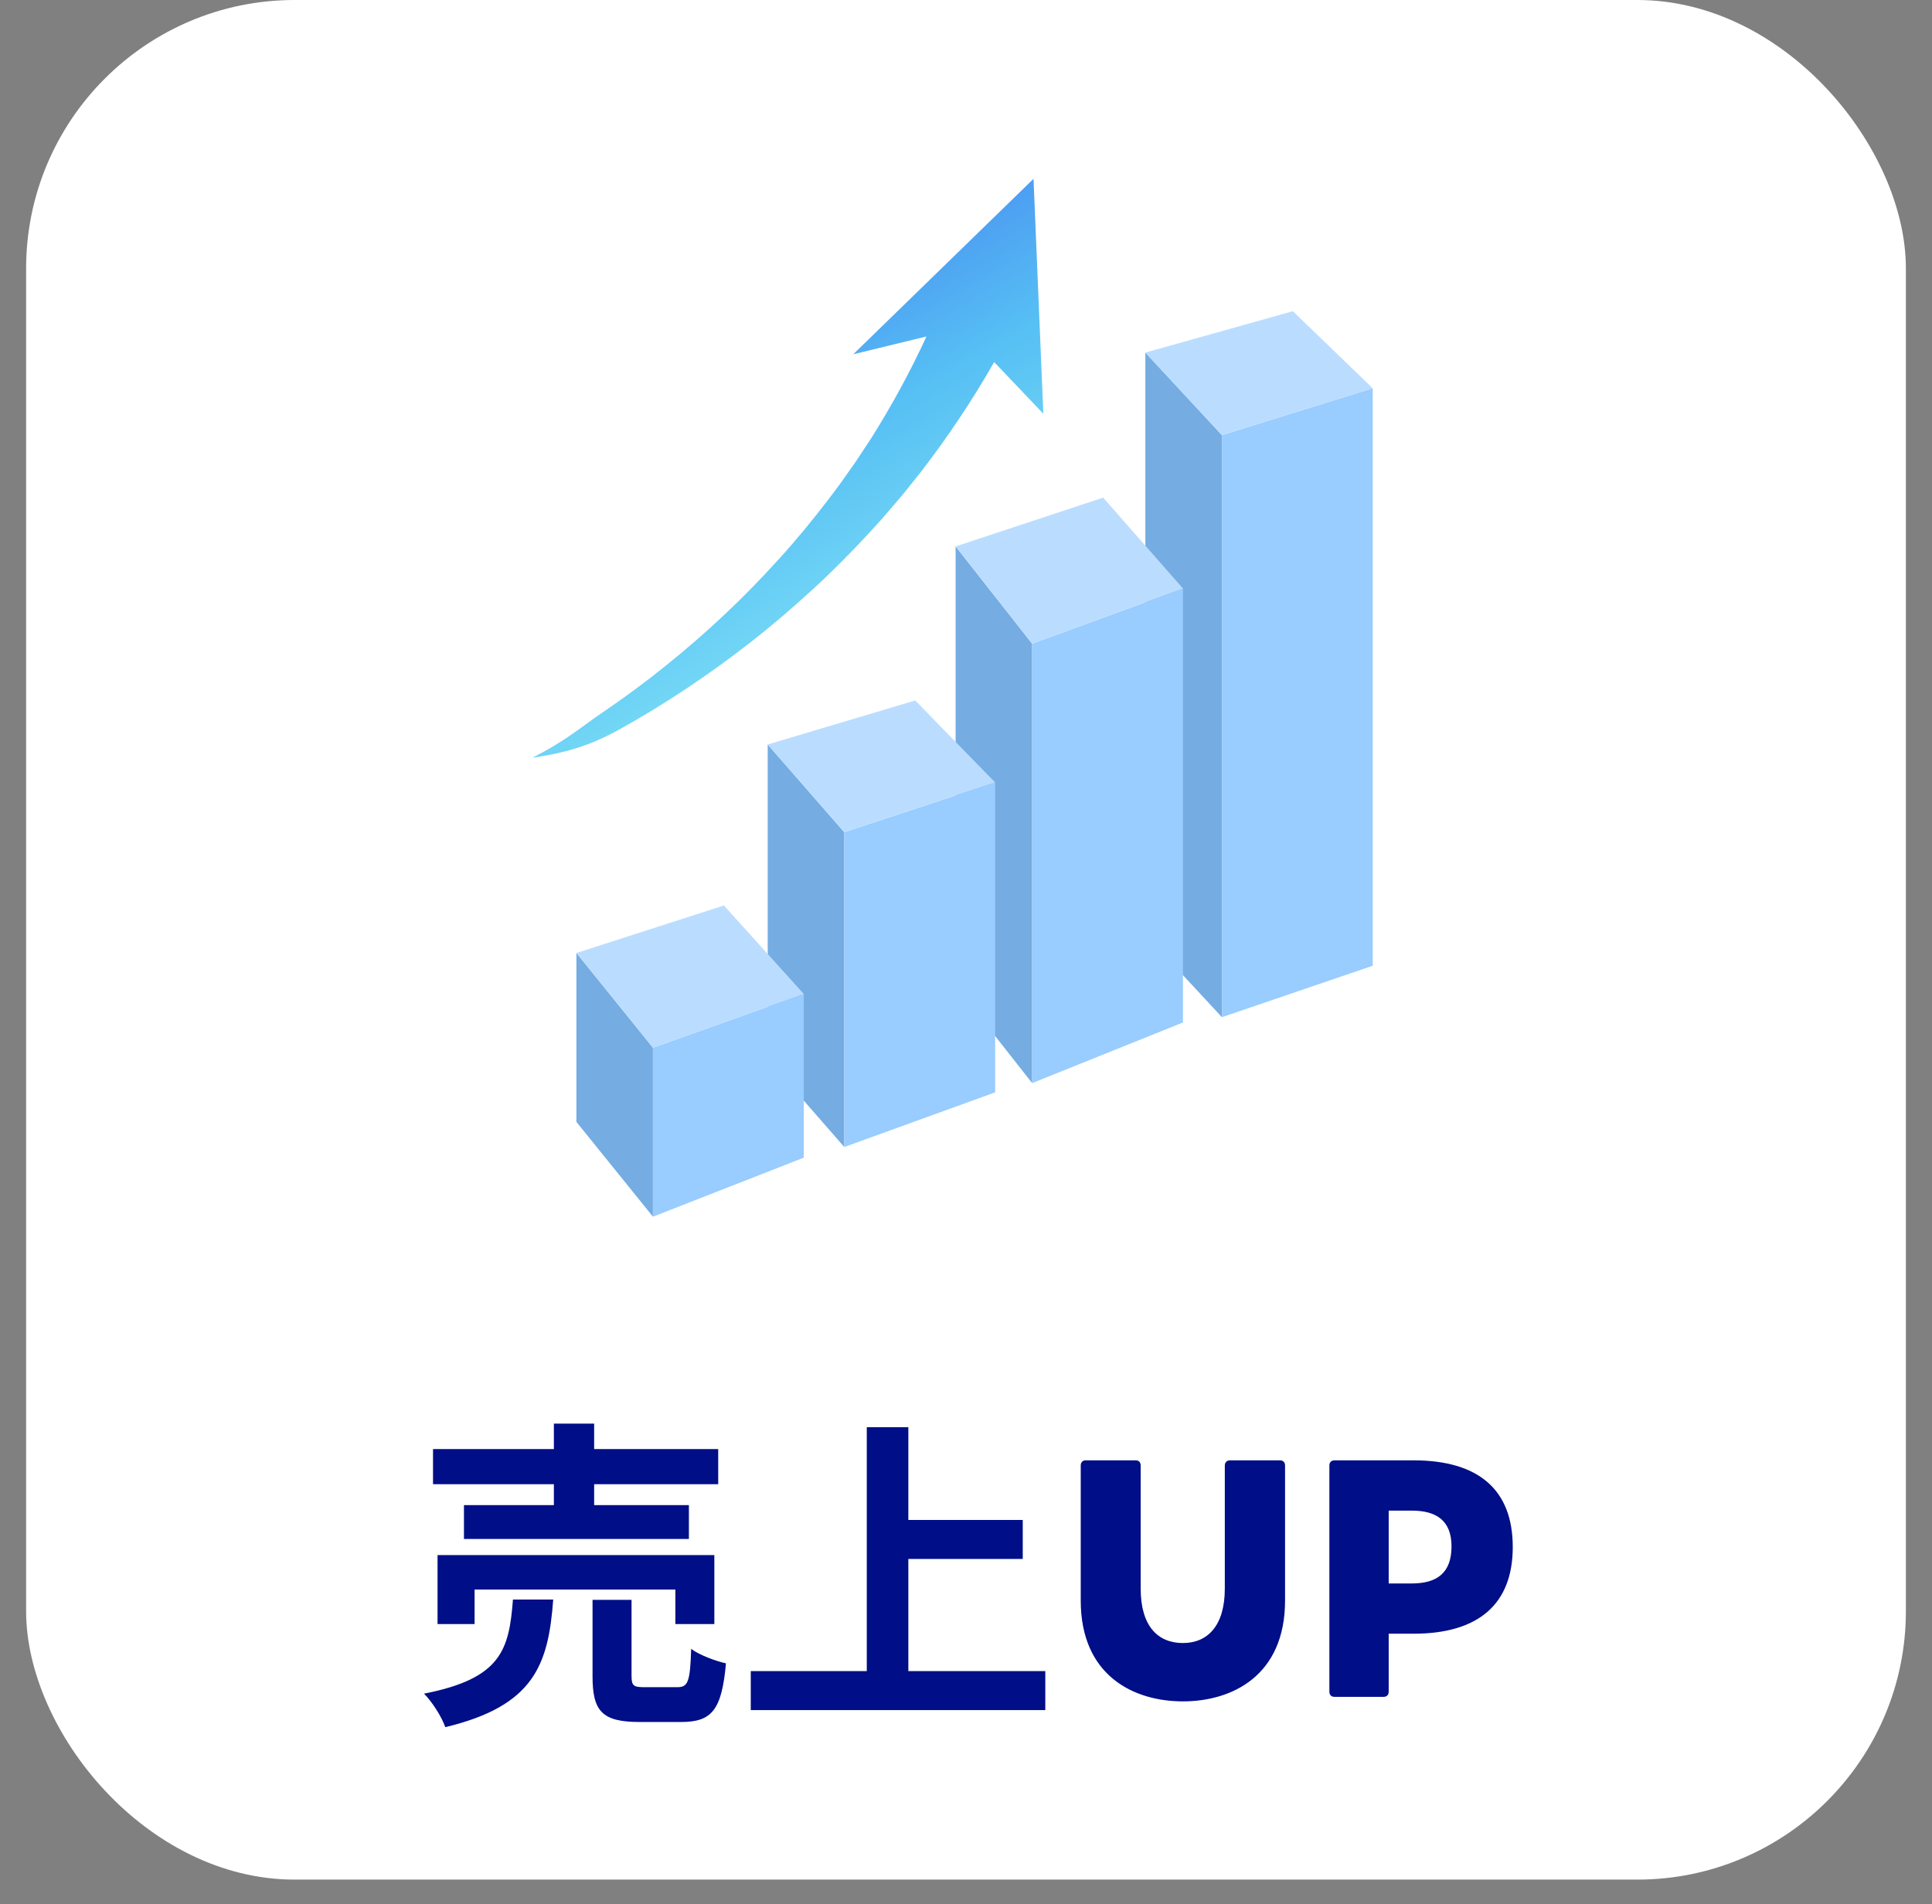 <svg width="70" height="69" viewBox="0 0 70 69" fill="none" xmlns="http://www.w3.org/2000/svg">
<rect x="0" y="0" width="70" height="69" fill="#808080" stroke="none"/>
<rect x="0.946" width="68.108" height="68.108" rx="9.73" fill="white"/>
<path d="M41.498 12.775V33.866L44.271 36.856V15.766L41.498 12.775Z" fill="#75ACE2"/>
<path d="M44.272 15.767V36.858L49.737 34.994V14.07L44.272 15.767Z" fill="#99CCFF"/>
<path d="M49.737 14.07L44.271 15.767L41.498 12.776L46.843 11.276L49.737 14.07Z" fill="#BADDFF"/>
<path d="M34.623 19.798V35.72L37.396 39.245V23.324L34.623 19.798Z" fill="#75ACE2"/>
<path d="M37.395 23.326V39.247L42.861 37.05V21.325L37.395 23.326Z" fill="#99CCFF"/>
<path d="M42.862 21.325L37.396 23.325L34.623 19.8L39.969 18.031L42.862 21.325Z" fill="#BADDFF"/>
<path d="M27.815 26.977V38.384L30.589 41.562V30.155L27.815 26.977Z" fill="#75ACE2"/>
<path d="M30.59 30.155V41.562L36.056 39.582V28.352L30.59 30.155Z" fill="#99CCFF"/>
<path d="M36.055 28.351L30.589 30.154L27.815 26.976L33.161 25.382L36.055 28.351Z" fill="#BADDFF"/>
<path d="M20.884 34.529V40.652L23.657 44.086V37.963L20.884 34.529Z" fill="#75ACE2"/>
<path d="M23.657 37.965V44.088L29.123 41.948V36.017L23.657 37.965Z" fill="#99CCFF"/>
<path d="M29.123 36.017L23.657 37.965L20.884 34.532L26.229 32.81L29.123 36.017Z" fill="#BADDFF"/>
<path d="M37.446 6.48L30.915 12.837L33.568 12.192C32.987 13.455 32.315 14.691 31.558 15.891L31.183 16.459L30.995 16.744L30.798 17.023C30.666 17.209 30.536 17.397 30.402 17.582L29.989 18.131C29.43 18.858 28.846 19.573 28.22 20.258C27.597 20.945 26.948 21.615 26.265 22.257C25.583 22.899 24.873 23.518 24.137 24.11C23.401 24.702 22.64 25.268 21.853 25.801C21.064 26.331 20.52 26.839 19.289 27.455C20.707 27.258 21.576 26.908 22.419 26.445C23.26 25.979 24.081 25.476 24.884 24.942C25.686 24.408 26.468 23.842 27.228 23.247C27.988 22.652 28.72 22.023 29.432 21.37C30.146 20.719 30.823 20.031 31.48 19.323L31.967 18.788C32.126 18.606 32.281 18.422 32.438 18.239L32.673 17.964L32.9 17.683L33.352 17.118C34.334 15.846 35.228 14.509 36.021 13.12L37.802 14.992L37.446 6.48Z" fill="url(#paint0_linear_2305_24248)"/>
<path d="M15.689 52.508H26.022V53.78H15.689V52.508ZM16.81 54.539H24.96V55.765H16.81V54.539ZM15.853 56.349H25.882V58.848H24.47V57.598H17.195V58.848H15.853V56.349ZM20.068 51.585H21.527V55.217H20.068V51.585ZM21.469 57.972H22.882V60.716C22.882 61.089 22.952 61.136 23.36 61.136C23.559 61.136 24.318 61.136 24.54 61.136C24.925 61.136 25.007 60.949 25.042 59.747C25.334 59.968 25.929 60.19 26.303 60.272C26.151 61.965 25.789 62.397 24.68 62.397C24.388 62.397 23.442 62.397 23.174 62.397C21.807 62.397 21.469 62 21.469 60.739V57.972ZM18.585 57.96H20.044C19.869 60.319 19.355 61.813 16.133 62.584C16.005 62.21 15.654 61.661 15.363 61.37C18.165 60.821 18.445 59.782 18.585 57.96ZM32.199 55.076H37.056V56.489H32.199V55.076ZM27.202 60.552H37.873V61.965H27.202V60.552ZM31.405 51.714H32.911V61.334H31.405V51.714ZM42.859 61.65C41.072 61.65 39.157 60.716 39.157 57.995V53.103C39.157 52.986 39.227 52.916 39.333 52.916H41.154C41.259 52.916 41.329 52.986 41.329 53.103V57.563C41.329 58.918 41.948 59.536 42.859 59.536C43.746 59.536 44.377 58.918 44.377 57.563V53.103C44.377 52.986 44.458 52.916 44.563 52.916H46.373C46.49 52.916 46.56 52.986 46.56 53.103V57.995C46.56 60.716 44.645 61.65 42.859 61.65ZM48.353 61.486C48.236 61.486 48.166 61.416 48.166 61.3V53.103C48.166 52.986 48.236 52.916 48.353 52.916H51.214C53.584 52.916 54.81 53.99 54.81 56.057C54.81 58.112 53.584 59.198 51.214 59.198H50.315V61.3C50.315 61.416 50.244 61.486 50.128 61.486H48.353ZM51.155 54.738H50.315V57.377H51.155C52.042 57.377 52.591 57.014 52.591 56.034C52.591 55.1 52.042 54.738 51.155 54.738Z" fill="#000E88"/>
<defs>
<linearGradient id="paint0_linear_2305_24248" x1="19.951" y1="15.472" x2="25.286" y2="24.768" gradientUnits="userSpaceOnUse">
<stop stop-color="#4B97F1"/>
<stop offset="0.5" stop-color="#56BFF4"/>
<stop offset="1" stop-color="#72D6F5"/>
</linearGradient>
</defs>
</svg>
